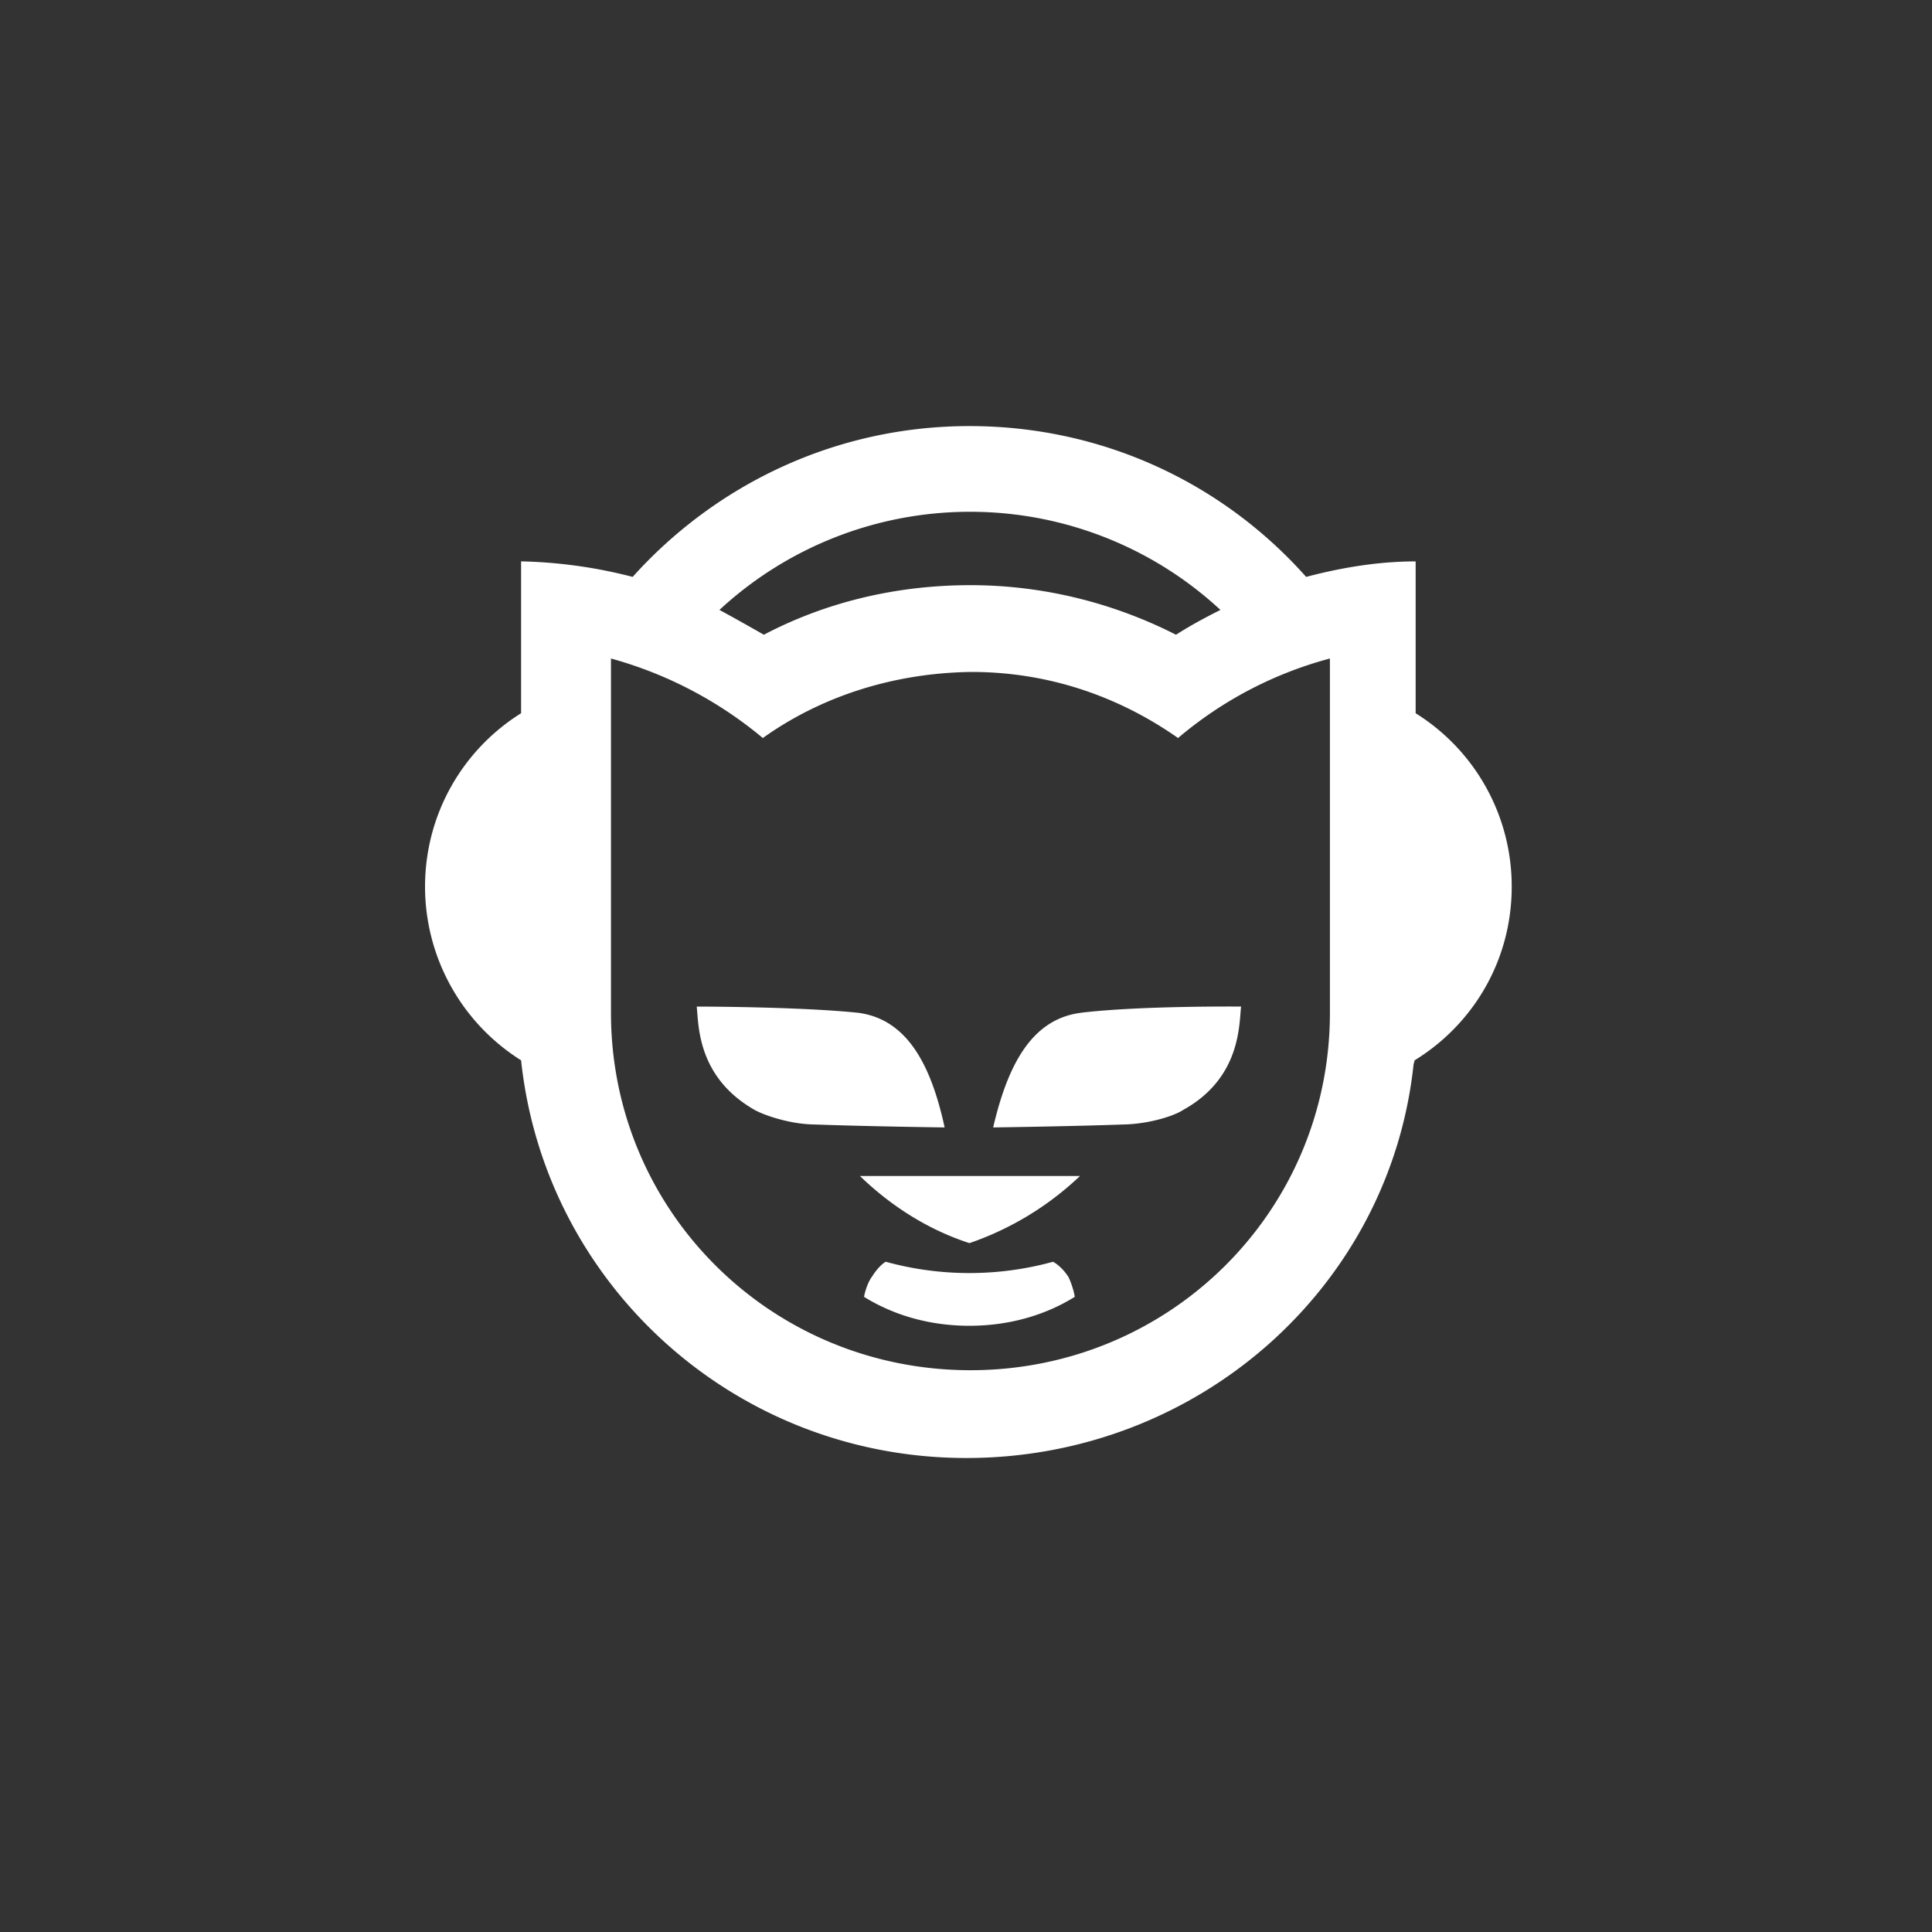 <svg xmlns="http://www.w3.org/2000/svg" viewBox="0 0 50 50">
    <rect x="0" y="0" width="50" height="50" fill="#333333" stroke="none"/>
    <g fill="#FFF">
      <path d="M27.949 30.435a7.84 7.84 0 01-2.86 1.737c-1.07-.347-2.033-.962-2.834-1.737h5.694z"/>
      <path d="M16.373 14.93c2.139-2.38 5.24-3.903 8.715-3.903 3.475 0 6.576 1.497 8.715 3.903.909-.24 1.871-.401 2.834-.401v3.93a5.278 5.278 0 012.486 4.49c0 1.899-.99 3.556-2.513 4.492l-.027.107c-.615 5.774-5.587 10.185-11.575 10.185-5.988 0-10.907-4.491-11.522-10.292A5.312 5.312 0 0111 22.95c0-1.898.99-3.556 2.486-4.492v-3.93a12.54 12.54 0 012.887.402m3.395 1.497c1.578-.829 3.395-1.283 5.347-1.283 1.925 0 3.742.48 5.32 1.283.374-.24.775-.455 1.15-.642a9.519 9.519 0 00-6.47-2.54 9.536 9.536 0 00-6.496 2.54c.347.187.775.428 1.15.642m-.027 2.673a10.45 10.45 0 00-3.93-2.058v9.169c0 5.133 4.143 9.25 9.303 9.25 5.16 0 9.303-4.117 9.303-9.25v-9.169a10.084 10.084 0 00-3.93 2.058c-1.524-1.07-3.341-1.71-5.346-1.71-2.032.026-3.903.64-5.4 1.71"/>
      <path d="M27.975 26.21c1.55-.186 4.144-.16 4.144-.16-.054.455 0 1.845-1.497 2.674-.24.16-.856.347-1.444.374-1.443.053-3.475.08-3.475.08.374-1.604.989-2.806 2.272-2.967M22.201 26.21c1.283.162 1.898 1.364 2.246 2.968 0 0-2.032-.027-3.476-.08-.588-.027-1.203-.24-1.443-.374-1.497-.856-1.444-2.219-1.497-2.674 0 0 2.62 0 4.17.16M27.815 33.562c-.775.482-1.711.749-2.727.749-1.016 0-1.951-.267-2.727-.749 0 0 .054-.32.214-.534.187-.294.348-.374.348-.374a8.157 8.157 0 004.33 0s.214.106.402.4c.133.294.16.508.16.508"/>
    </g>
</svg>
